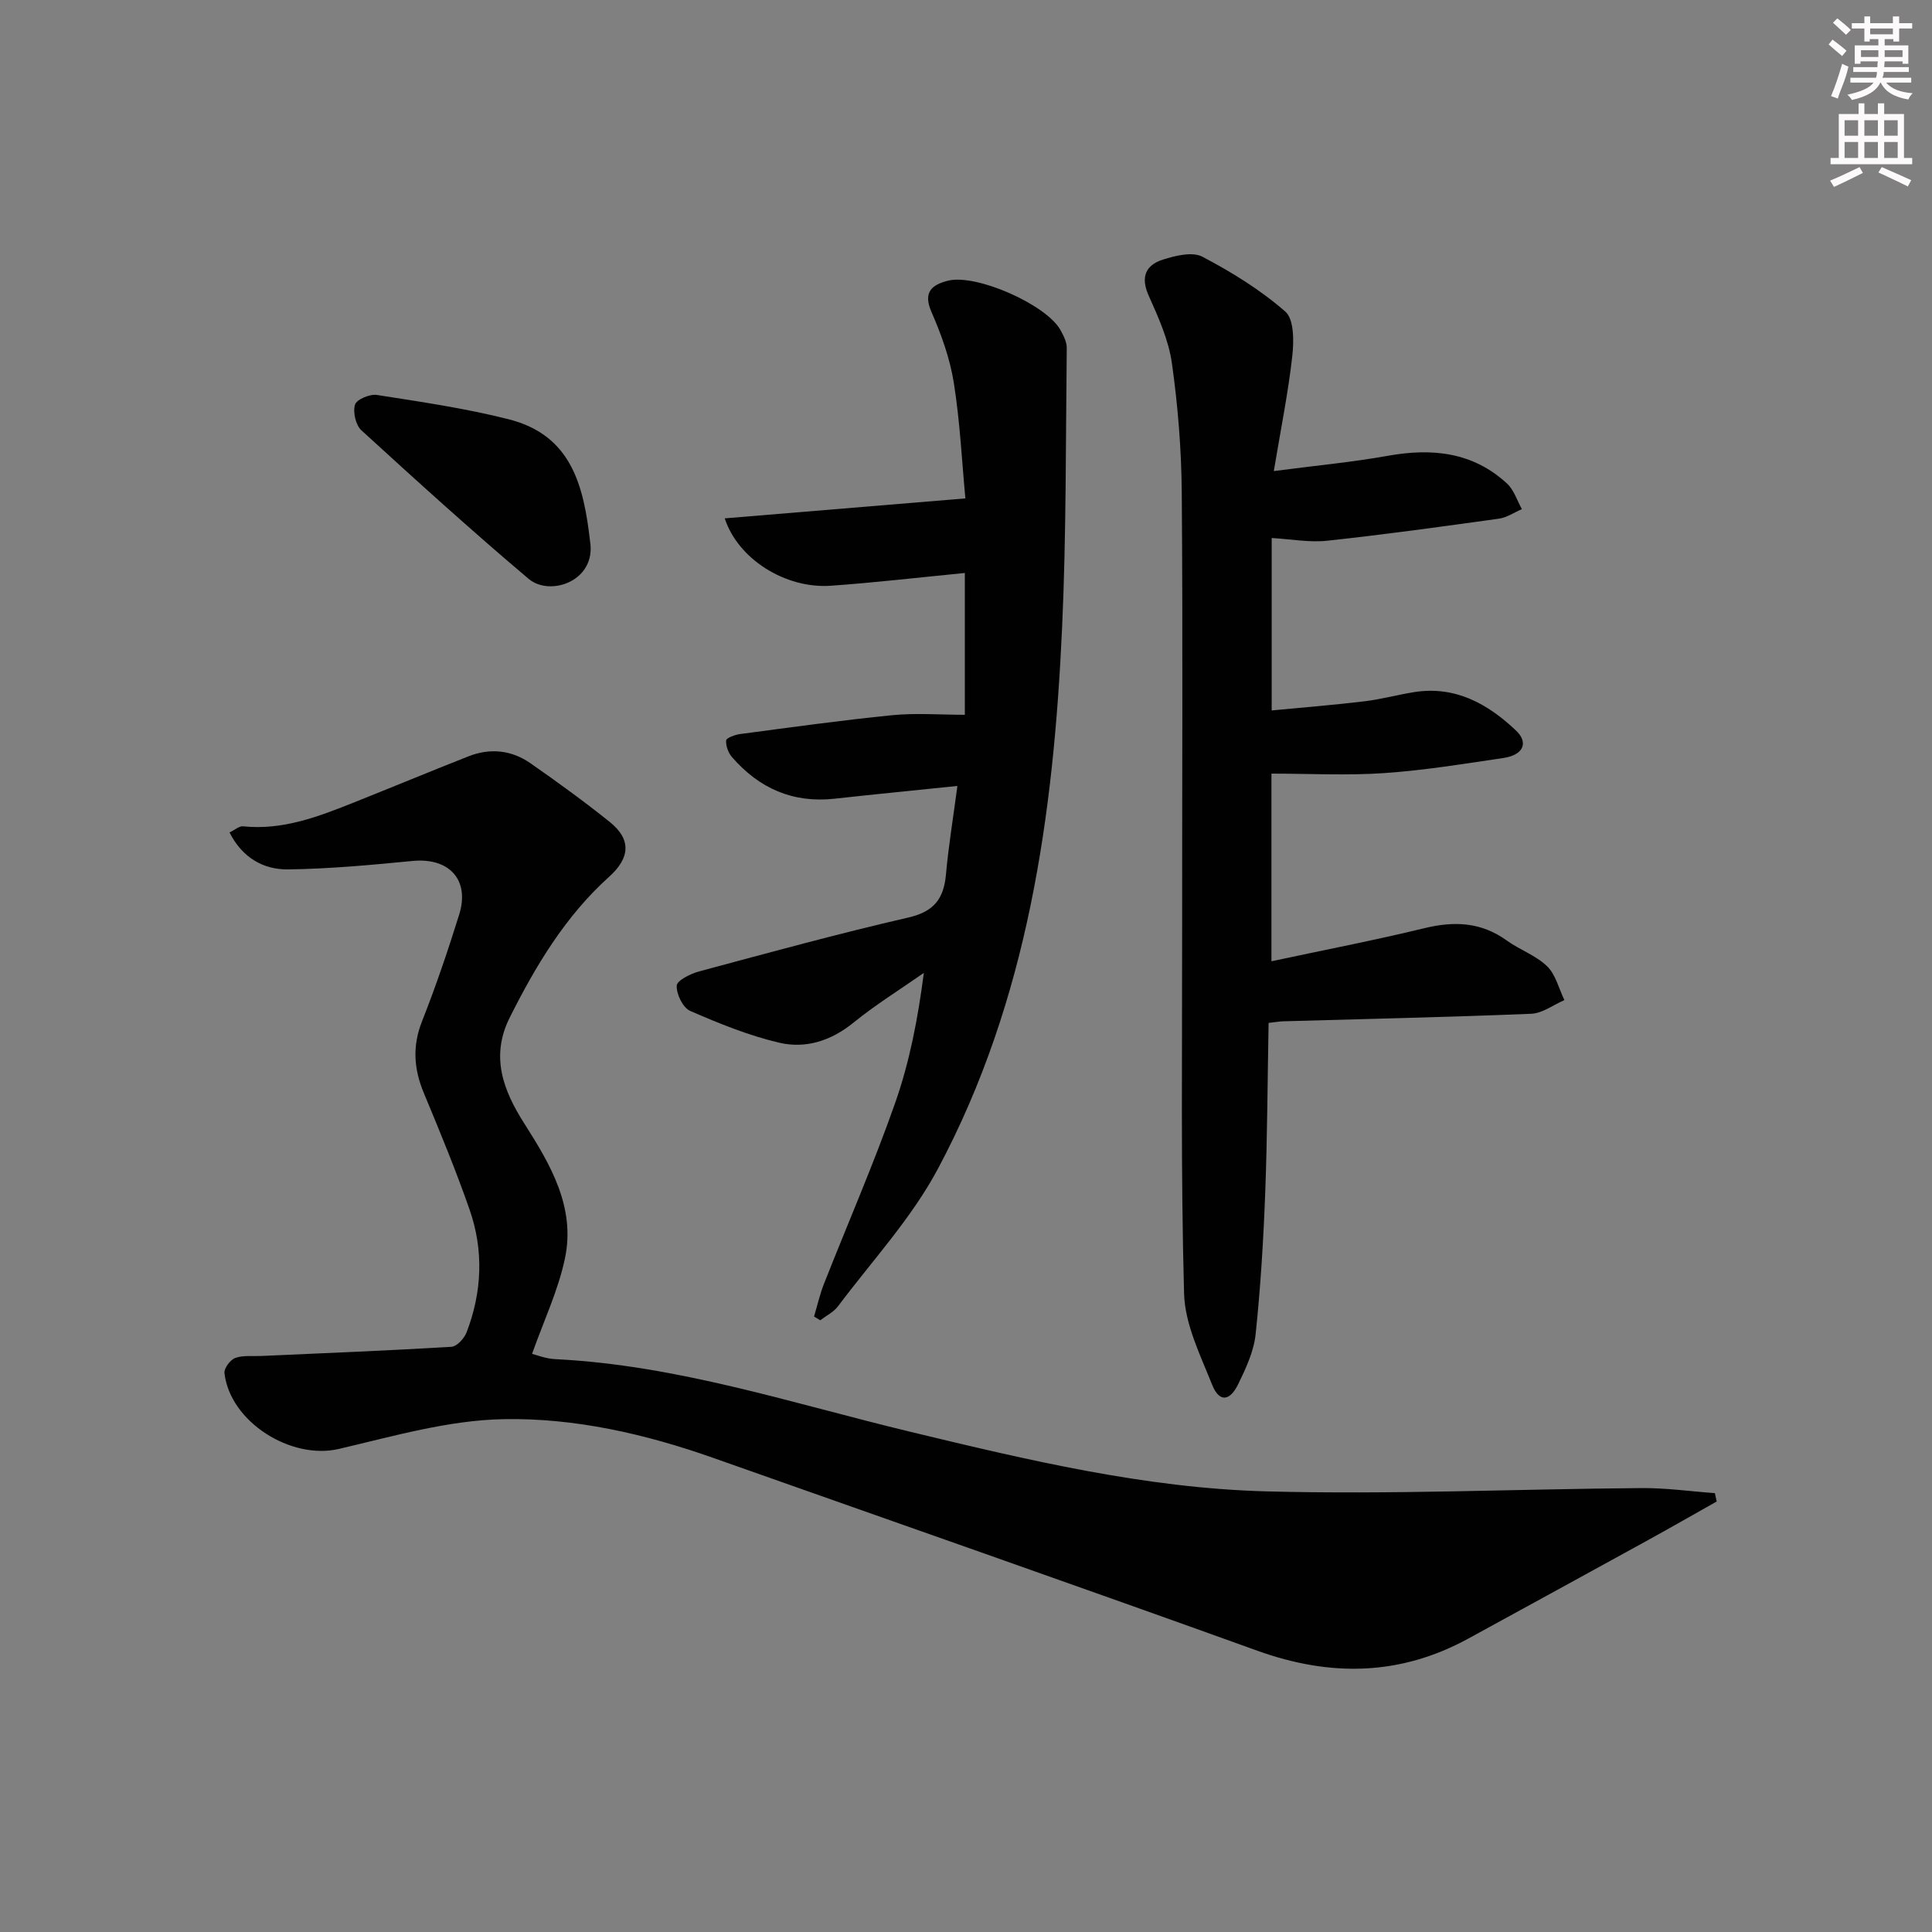 <svg enable-background="new 0 0 400 400" viewBox="0 0 400 400" xmlns="http://www.w3.org/2000/svg"><rect x="0" y="0" width="400" height="400" fill="#808080" stroke="none"/><g fill="#010102"><path d="m355.42 310.87c-4.88 2.75-9.75 5.54-14.66 8.24-12.23 6.73-24.49 13.43-36.74 20.13-14.17 7.75-28.62 7.95-43.71 2.52-37.48-13.5-75.09-26.65-112.65-39.92-14.04-4.96-28.66-8.3-43.39-8.02-11.42.21-22.86 3.54-34.13 6.17-9.87 2.3-22.5-5.56-23.67-15.71-.11-.99 1.21-2.75 2.24-3.13 1.64-.59 3.59-.33 5.42-.41 13.11-.59 26.23-1.11 39.33-1.9 1.13-.07 2.66-1.73 3.14-2.99 3.21-8.35 3.57-16.95.63-25.39-2.84-8.15-6.14-16.14-9.46-24.11-2.09-5.01-2.44-9.75-.38-14.94 2.86-7.24 5.36-14.63 7.68-22.06 2.24-7.2-2.1-11.83-9.64-11.1-8.58.83-17.19 1.64-25.79 1.75-5.11.06-9.48-2.42-12.12-7.65 1.12-.53 2.01-1.36 2.81-1.27 8.26.86 15.69-2.04 23.1-5 7.86-3.14 15.68-6.38 23.56-9.49 4.49-1.77 8.91-1.3 12.83 1.43 5.59 3.9 11.13 7.91 16.45 12.18 4.43 3.57 4.22 7.38-.14 11.31-9.07 8.16-15.19 18.39-20.59 29.15-4.05 8.08-1.35 15.11 3.01 21.95 5.44 8.53 10.63 17.36 8.42 27.91-1.39 6.63-4.39 12.93-6.81 19.78.81.19 2.81 1.01 4.84 1.1 25.29 1.24 49.2 9.2 73.53 15.05 24.25 5.84 48.6 11.65 73.56 12.32 25.9.7 51.84-.48 77.77-.68 5.06-.04 10.13.68 15.19 1.05.11.58.24 1.15.37 1.73z"/><path d="m263.73 97.53c8.61-1.13 16.16-1.83 23.59-3.16 9.16-1.64 17.61-.8 24.7 5.75 1.43 1.32 2.07 3.5 3.07 5.29-1.58.68-3.1 1.74-4.73 1.97-11.84 1.65-23.69 3.29-35.57 4.57-3.7.4-7.51-.33-11.5-.56v35.7c6.49-.62 12.85-1.13 19.18-1.89 3.45-.41 6.84-1.35 10.28-1.9 8.53-1.36 15.26 2.4 21.12 7.95 2.67 2.53 1.5 5.07-2.58 5.68-8.21 1.22-16.43 2.56-24.69 3.13-7.68.53-15.42.11-23.36.11v38.85c10.75-2.3 21.27-4.33 31.67-6.85 6.17-1.5 11.73-1.28 17.03 2.54 2.69 1.94 6.04 3.09 8.37 5.34 1.78 1.73 2.43 4.63 3.58 7.01-2.28.98-4.54 2.73-6.86 2.83-17.13.7-34.27 1.07-51.4 1.56-.65.02-1.31.14-2.98.33-.22 11.71-.26 23.45-.7 35.18-.37 9.78-.96 19.57-1.99 29.3-.37 3.52-2 7.01-3.58 10.27-1.78 3.67-3.97 3.81-5.42.17-2.44-6.12-5.63-12.51-5.81-18.87-.7-25.27-.38-50.56-.4-75.84-.02-29.99.16-59.98-.08-89.97-.07-8.95-.79-17.95-2.04-26.82-.68-4.81-2.8-9.5-4.81-14-1.73-3.86-.61-6.32 2.94-7.45 2.59-.82 6.1-1.69 8.18-.6 6.07 3.19 12.05 6.88 17.18 11.37 1.82 1.6 1.78 6.16 1.43 9.24-.84 7.5-2.35 14.93-3.82 23.77z"/><path d="m150.05 107.32c16.43-1.36 32.69-2.71 49.82-4.13-.72-7.68-1.11-15.9-2.4-23.98-.8-5-2.58-9.95-4.62-14.62-1.8-4.12.1-5.63 3.4-6.47 5.85-1.49 20.37 4.94 23.3 10.2.63 1.14 1.32 2.47 1.31 3.71-.22 19.27-.09 38.57-.96 57.82-1.76 38.9-7.07 77.2-25.71 112.13-5.47 10.26-13.65 19.08-20.7 28.48-.9 1.2-2.43 1.94-3.67 2.89-.43-.26-.86-.52-1.28-.78.67-2.24 1.18-4.53 2.03-6.7 4.92-12.51 10.31-24.84 14.76-37.51 3-8.53 4.72-17.5 5.94-26.93-4.88 3.41-9.96 6.56-14.57 10.3-4.62 3.75-9.86 5.43-15.33 4.16-6.34-1.48-12.48-3.98-18.47-6.59-1.51-.66-2.88-3.47-2.79-5.23.05-1.08 2.85-2.47 4.63-2.95 14.41-3.87 28.81-7.82 43.34-11.16 5.29-1.22 7.31-3.87 7.77-8.9.53-5.93 1.51-11.83 2.37-18.34-8.76.91-17.09 1.72-25.4 2.64-8.66.96-15.65-2.14-21.25-8.59-.78-.89-1.32-2.33-1.23-3.47.04-.52 1.82-1.18 2.86-1.32 10.51-1.39 21.02-2.86 31.57-3.91 4.87-.48 9.82-.08 14.99-.08 0-9.27 0-19.2 0-29.36-9.36.91-18.53 1.99-27.74 2.64-9.38.66-19.23-5.51-21.97-13.95z"/><path d="m122.17 112.11c1.32 8.14-8.25 11.51-12.73 7.73-11.79-9.96-23.23-20.34-34.62-30.75-1.18-1.08-1.79-3.78-1.32-5.31.33-1.08 3.08-2.24 4.53-2.01 9.14 1.43 18.35 2.77 27.3 5.04 13.04 3.3 15.53 13.84 16.84 25.3z"/></g><path d="m378.6 9.2.8-1c.9.7 1.9 1.4 2.9 2.3l-.9 1.1c-1.1-.9-2-1.7-2.8-2.4zm.5 10.7c.9-2.1 1.6-4.3 2.3-6.7.4.2.8.4 1.3.6-.7 3.1-1.5 4.3-2.2 6.6zm.4-15.2.9-.9c1 .8 2 1.6 2.8 2.4l-1 1c-1-.9-1.9-1.8-2.7-2.5zm12.5-1.3h1.2v1.4h2.7v1.1h-2.7v2.7h-1.2v-.5h-1.8v1.3h4.9v3.8h-1.2v-.5h-3.7c0 .4-.1.9-.1 1.2h5.1v1h-5.2c0 .5-.1.9-.3 1.2h6v1h-5.2c1.1 1.3 2.9 2 5.5 2.2-.4.4-.7.8-.9 1.3-2.9-.5-4.8-1.6-5.7-3.5h-.1c-.8 1.7-2.7 2.9-5.9 3.6-.2-.4-.6-.8-.9-1.1 2.8-.6 4.6-1.4 5.4-2.5h-4.8v-1h5.3c.1-.3.2-.7.2-1.2h-4.9v-1h5c0-.4 0-.8.1-1.2h-3.6v.5h-1.2v-3.8h4.9v-1.3h-1.8v.5h-1.1v-2.7h-2.6v-1.1h2.6v-1.4h1.2v1.4h4.7v-1.4zm-6.7 8.4h3.6c0-.4 0-.9 0-1.4h-3.6zm1.9-4.7h4.7v-1.2h-4.7zm6.7 3.3h-3.7v1.4h3.7z" fill="#fcfafa"/><path d="m384.7 21.4h1.3v2.2h2.8v-2.2h1.3v2.2h4.1v9.1h1.7v1.3h-16.9v-1.3h1.7v-9.1h4.1v-2.2zm.3 13.2.7 1.2c-1.8.9-3.8 1.9-6 2.9-.2-.4-.5-.8-.8-1.3 2.4-1 4.4-2 6.1-2.8zm-3.1-6.5h2.8v-3.2h-2.8zm0 4.6h2.8v-3.3h-2.8v3.2zm4.1-4.6h2.8v-3.2h-2.8zm0 4.6h2.8v-3.3h-2.8zm3.6 1.9c2.1.9 4.1 1.8 6.1 2.7l-.7 1.3c-2.2-1.1-4.2-2-6.1-2.9zm3.3-9.7h-2.8v3.2h2.8zm-2.8 7.8h2.8v-3.3h-2.8z" fill="#fcfafa"/></svg>
